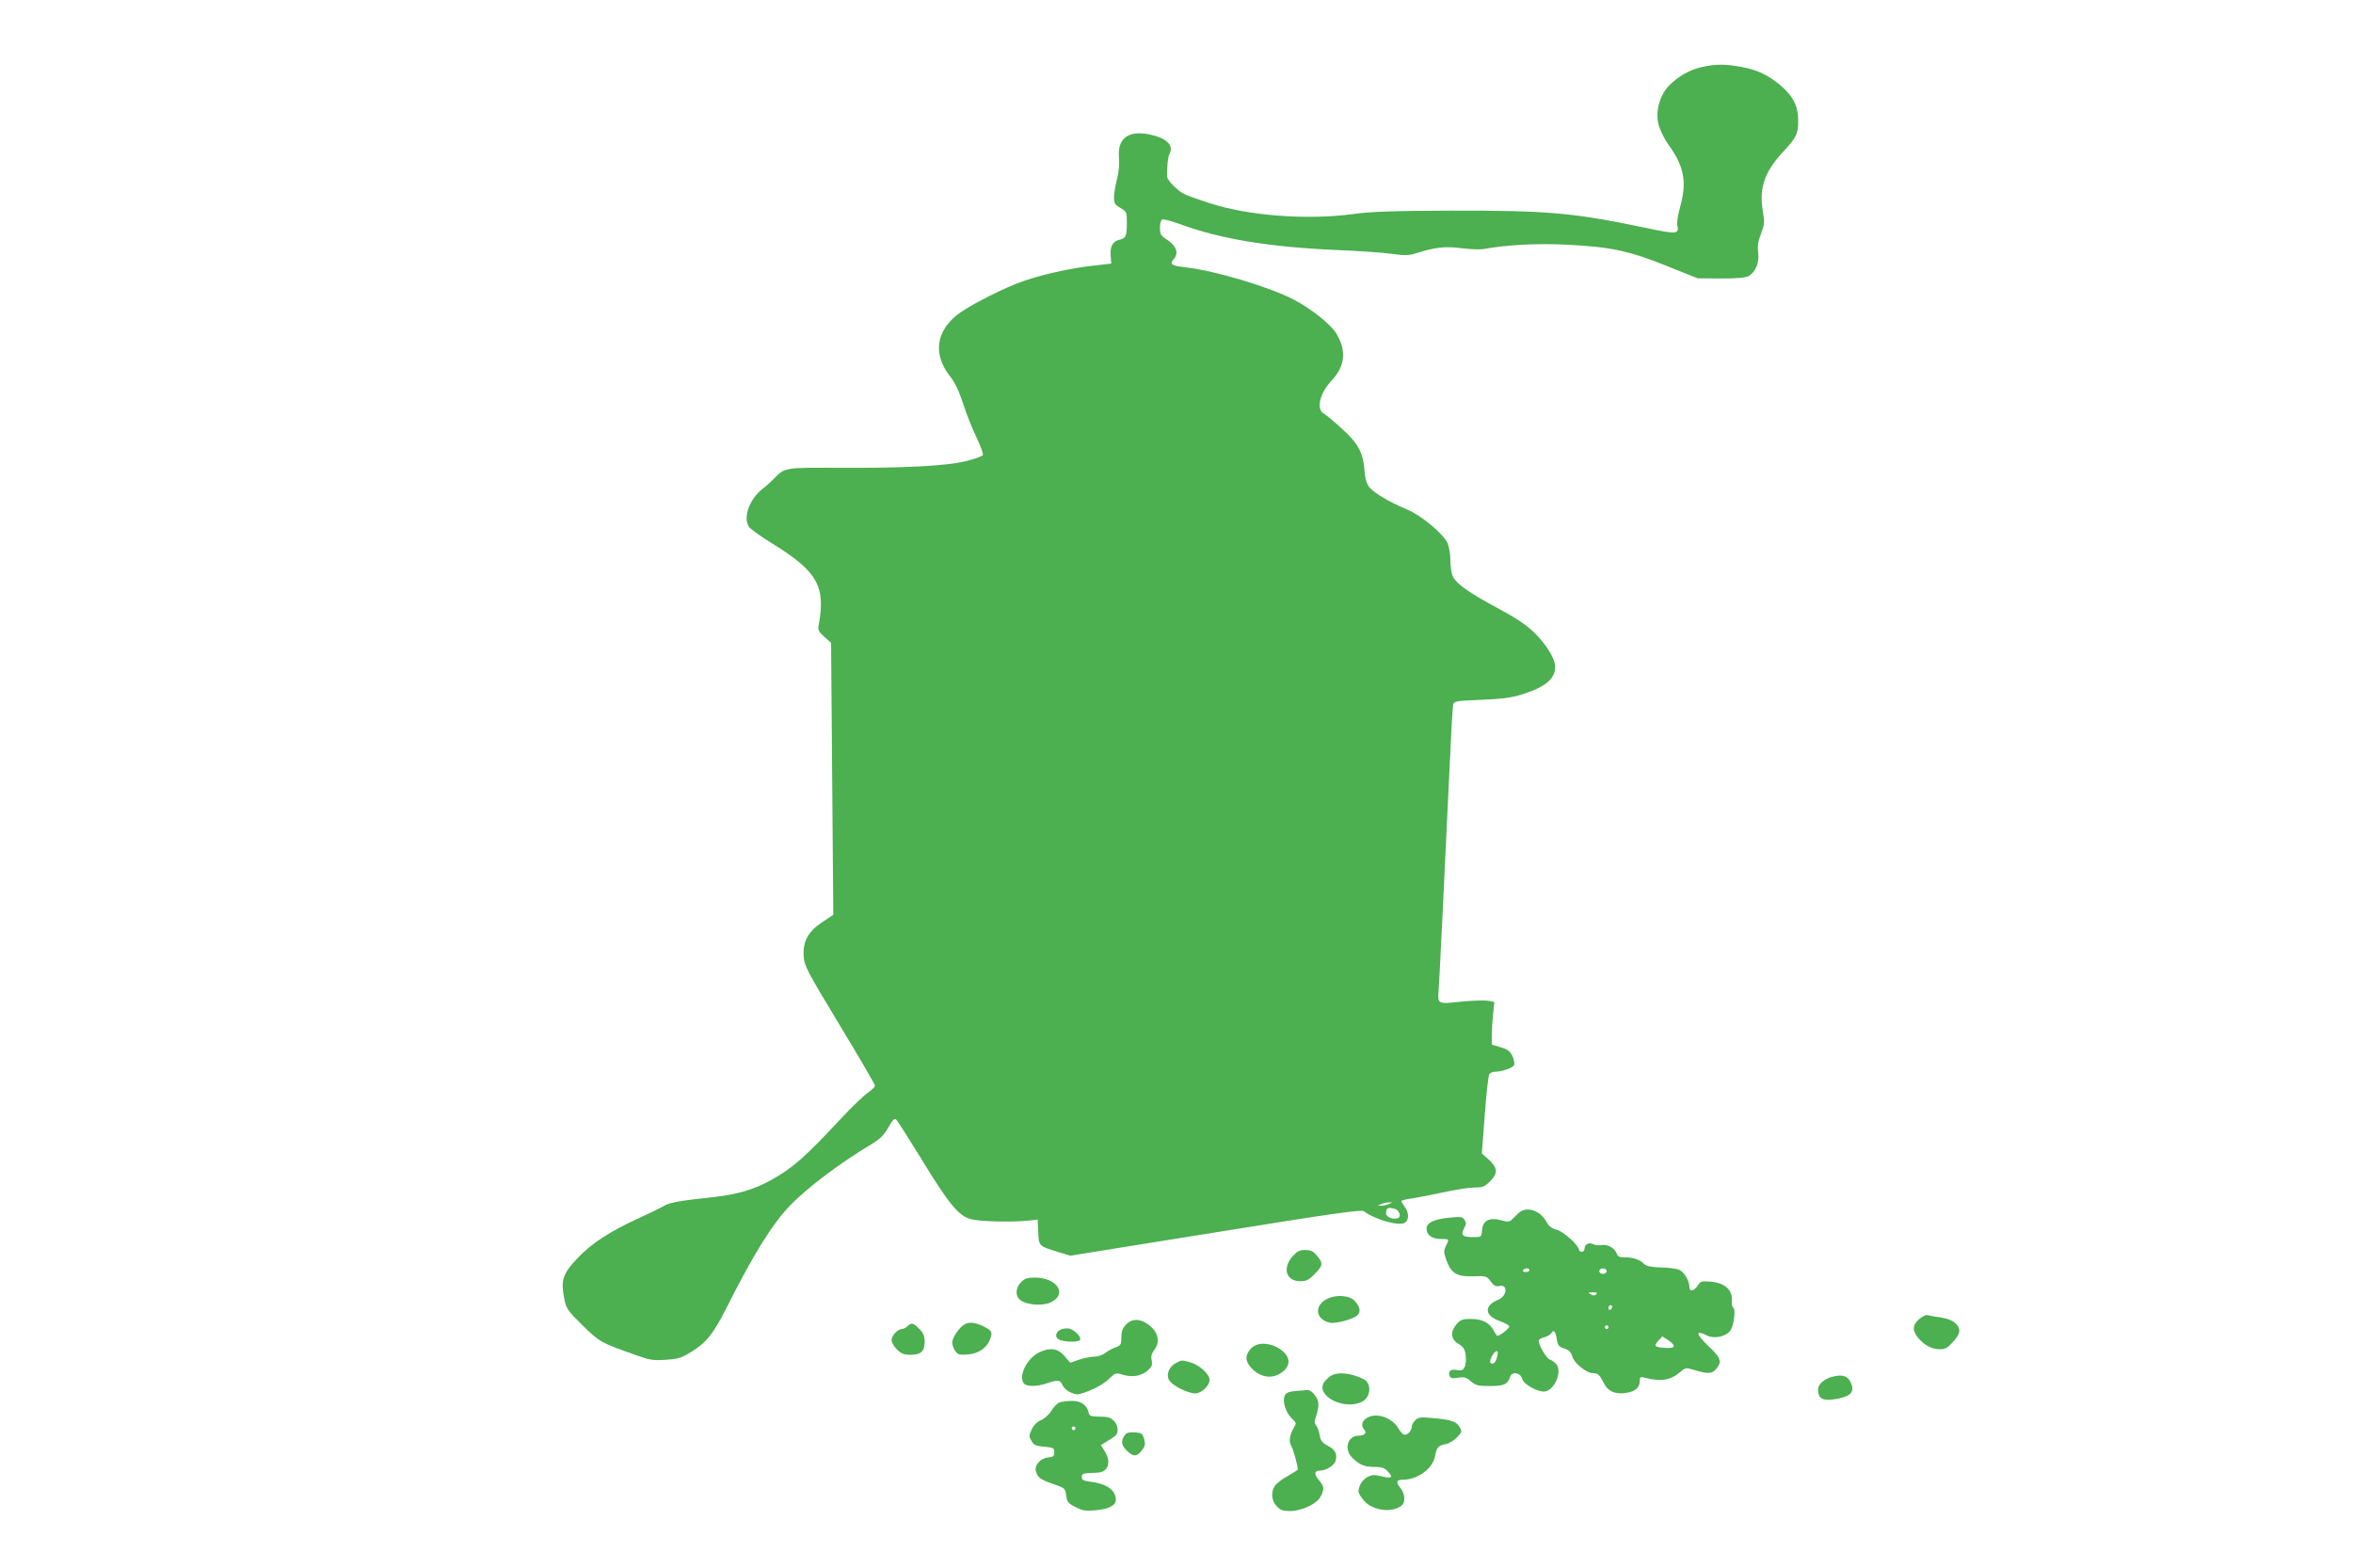 <?xml version="1.0" standalone="no"?>
<!DOCTYPE svg PUBLIC "-//W3C//DTD SVG 20010904//EN"
 "http://www.w3.org/TR/2001/REC-SVG-20010904/DTD/svg10.dtd">
<svg version="1.0" xmlns="http://www.w3.org/2000/svg"
 width="1280pt" height="853pt" viewBox="0 0 1280 853"
 preserveAspectRatio="xMidYMid meet">
<g transform="translate(0,853) scale(0.1,-0.1)"
fill="#4caf50" stroke="none">
<path d="M9260 8166 c-67 -15 -133 -52 -182 -103 -52 -55 -75 -145 -54 -217 9
-28 31 -74 51 -101 87 -120 103 -205 64 -343 -11 -41 -18 -84 -15 -96 12 -48
-3 -51 -140 -22 -429 90 -555 101 -1089 100 -321 -1 -436 -5 -530 -18 -252
-34 -570 -11 -785 59 -62 20 -125 42 -139 50 -37 19 -91 74 -92 94 -2 45 4
108 13 124 26 49 -20 90 -122 108 -107 18 -162 -28 -153 -129 3 -36 -1 -80
-11 -118 -9 -34 -16 -78 -16 -98 0 -31 5 -40 35 -57 34 -20 35 -23 35 -82 0
-72 -5 -83 -43 -92 -35 -9 -49 -36 -45 -88 l3 -41 -105 -12 c-138 -16 -304
-55 -413 -98 -115 -46 -279 -133 -327 -174 -111 -94 -122 -214 -32 -329 26
-32 48 -79 70 -145 17 -53 49 -136 72 -183 23 -48 39 -93 37 -100 -3 -7 -45
-22 -94 -34 -108 -26 -339 -38 -703 -36 -278 2 -282 1 -337 -56 -18 -19 -46
-44 -62 -56 -75 -58 -111 -159 -76 -210 9 -12 68 -55 133 -94 238 -148 284
-229 246 -437 -6 -28 -2 -37 30 -66 l37 -33 6 -740 6 -739 -59 -40 c-78 -51
-107 -105 -102 -186 4 -54 15 -75 196 -375 106 -175 192 -323 192 -329 0 -6
-18 -24 -40 -39 -22 -15 -88 -79 -147 -142 -198 -212 -261 -268 -383 -335 -86
-48 -181 -76 -299 -89 -195 -21 -246 -30 -279 -49 -18 -11 -86 -44 -150 -73
-139 -63 -248 -134 -318 -209 -85 -89 -95 -123 -73 -230 10 -48 20 -61 98
-138 92 -90 98 -94 291 -162 75 -27 94 -30 162 -25 66 4 86 10 137 42 82 49
122 99 193 240 144 287 247 453 342 553 91 96 276 236 444 336 50 30 70 50 94
92 22 40 34 52 42 45 7 -6 70 -105 142 -222 146 -239 197 -301 264 -321 45
-13 220 -18 315 -8 l50 5 3 -67 c3 -77 2 -76 108 -109 l66 -20 790 127 c627
101 794 125 807 115 67 -49 198 -84 226 -61 21 17 19 57 -5 87 -11 15 -18 28
-15 31 3 3 29 9 58 13 28 4 105 19 170 33 64 14 140 26 168 26 45 0 55 4 86
35 43 43 40 75 -12 120 l-34 30 16 210 c8 116 20 216 25 223 6 6 20 12 32 12
38 0 97 21 103 37 3 8 -1 30 -10 49 -13 26 -26 36 -64 47 l-48 14 0 49 c0 27
3 79 7 116 l7 67 -35 7 c-19 3 -85 1 -146 -5 -128 -14 -128 -14 -122 63 4 49
27 515 59 1201 8 182 17 339 20 351 4 20 13 21 152 27 117 5 164 11 225 30
125 40 178 84 178 150 0 42 -48 121 -112 184 -47 45 -97 79 -196 132 -158 85
-227 133 -247 172 -9 16 -15 55 -15 89 0 36 -7 76 -16 96 -25 53 -142 150
-221 183 -98 41 -183 92 -206 123 -13 18 -22 48 -24 85 -7 99 -34 150 -121
229 -42 39 -87 76 -99 83 -45 23 -25 111 41 181 74 79 82 164 24 258 -30 49
-139 135 -230 182 -131 69 -431 158 -584 175 -81 9 -94 18 -70 44 29 32 17 71
-31 104 -39 25 -43 32 -43 68 0 24 5 42 13 45 8 3 50 -9 96 -25 218 -81 486
-125 851 -141 118 -5 254 -14 301 -21 73 -10 94 -9 135 4 101 32 153 38 243
27 47 -6 102 -8 121 -5 122 23 290 32 452 24 240 -12 339 -33 543 -115 l170
-68 126 -1 c87 0 134 4 151 13 38 21 60 74 52 130 -4 35 0 60 16 102 19 49 20
60 10 119 -22 126 8 215 108 323 76 82 84 98 84 175 -1 78 -28 131 -99 191
-67 55 -122 81 -210 98 -87 16 -137 16 -213 0z m-1705 -6186 c-11 -5 -29 -9
-40 -9 l-20 0 20 9 c11 5 29 9 40 9 l20 0 -20 -9z m32 -26 c25 -7 38 -43 17
-51 -25 -9 -64 6 -64 26 0 30 10 35 47 25z"/>
<path d="M8244 1915 c-33 -35 -33 -35 -79 -23 -64 17 -99 -2 -103 -55 -3 -36
-4 -37 -45 -37 -61 0 -73 10 -53 47 13 25 13 33 2 48 -11 16 -22 17 -81 11
-84 -8 -125 -28 -125 -60 0 -34 30 -56 78 -56 47 0 47 0 27 -39 -12 -25 -12
-34 3 -76 26 -72 57 -91 146 -88 70 2 73 2 95 -28 18 -24 28 -29 46 -25 49 12
45 -53 -4 -74 -80 -33 -77 -87 9 -117 27 -10 50 -23 50 -28 0 -14 -60 -59 -67
-51 -3 3 -11 15 -17 27 -21 42 -63 64 -123 64 -48 0 -58 -4 -79 -28 -36 -42
-32 -83 10 -108 27 -16 34 -27 39 -60 3 -23 1 -52 -5 -64 -9 -19 -16 -22 -43
-18 -35 6 -49 -6 -39 -32 5 -13 15 -15 45 -10 33 6 44 3 70 -19 27 -23 40 -26
104 -26 77 0 97 9 110 51 10 30 57 22 65 -11 6 -28 77 -70 118 -70 56 0 104
109 67 150 -10 11 -26 22 -36 25 -17 6 -59 78 -59 102 0 6 13 14 30 18 16 4
34 14 39 23 13 22 23 10 30 -35 5 -32 12 -40 41 -49 26 -9 36 -19 43 -43 9
-35 77 -91 111 -91 29 0 38 -9 61 -55 23 -46 66 -63 128 -51 45 8 67 29 67 63
0 23 3 25 28 18 89 -22 138 -14 192 31 29 25 30 25 81 10 73 -22 94 -20 118
11 29 36 21 58 -45 120 -71 68 -73 91 -6 57 39 -19 105 -4 126 29 18 29 29
114 15 123 -6 3 -9 18 -8 32 6 64 -36 103 -117 110 -47 4 -54 2 -69 -22 -21
-31 -45 -34 -45 -6 0 31 -27 78 -53 91 -12 7 -57 13 -99 14 -57 2 -81 7 -94
19 -24 24 -58 36 -104 36 -30 0 -40 5 -45 20 -10 30 -50 53 -82 47 -15 -3 -35
-1 -45 4 -23 12 -48 1 -48 -22 0 -10 -7 -19 -15 -19 -8 0 -15 5 -15 10 0 24
-84 100 -121 110 -27 7 -44 20 -54 39 -22 43 -63 71 -103 71 -27 0 -42 -8 -68
-35z m76 -295 c0 -5 -9 -10 -21 -10 -11 0 -17 5 -14 10 3 6 13 10 21 10 8 0
14 -4 14 -10z m420 -5 c0 -8 -9 -15 -20 -15 -11 0 -20 7 -20 15 0 8 9 15 20
15 11 0 20 -7 20 -15z m-57 -126 c-8 -8 -16 -8 -30 0 -16 9 -14 10 12 11 21 0
26 -3 18 -11z m87 -68 c0 -6 -4 -13 -10 -16 -5 -3 -10 1 -10 9 0 9 5 16 10 16
6 0 10 -4 10 -9z m-20 -111 c0 -5 -4 -10 -10 -10 -5 0 -10 5 -10 10 0 6 5 10
10 10 6 0 10 -4 10 -10z m355 -102 c0 -9 -13 -12 -40 -11 -65 4 -71 10 -45 38
l23 25 31 -20 c17 -10 31 -25 31 -32z m-960 -55 c-8 -34 -20 -47 -34 -39 -8 5
-6 16 4 37 20 37 40 39 30 2z"/>
<path d="M7031 1695 c-57 -65 -34 -135 43 -135 31 0 46 7 77 39 46 46 48 59
13 100 -20 25 -34 31 -64 31 -31 0 -44 -7 -69 -35z"/>
<path d="M5555 1555 c-33 -32 -33 -79 -1 -100 39 -26 124 -30 166 -8 88 46 28
133 -91 133 -40 0 -55 -5 -74 -25z"/>
<path d="M7230 1469 c-81 -33 -80 -114 2 -134 32 -8 130 18 153 41 20 20 12
51 -21 82 -27 24 -88 29 -134 11z"/>
<path d="M10441 1355 c-38 -33 -40 -63 -5 -105 34 -39 74 -60 117 -60 28 0 42
8 71 40 38 42 43 64 23 91 -18 23 -46 36 -101 44 -27 3 -54 9 -61 11 -7 3 -26
-7 -44 -21z"/>
<path d="M6125 1324 c-19 -20 -25 -38 -25 -69 0 -39 -3 -44 -30 -54 -17 -6
-43 -19 -57 -31 -14 -11 -40 -20 -58 -20 -18 0 -55 -7 -83 -16 l-50 -17 -32
37 c-37 42 -78 47 -137 19 -68 -32 -117 -135 -81 -171 16 -16 74 -15 123 3 58
20 74 18 85 -10 6 -15 25 -32 44 -40 30 -13 40 -13 74 -1 63 23 105 46 139 79
31 29 34 30 73 18 51 -15 102 -6 135 25 21 20 25 30 20 54 -5 21 -1 37 16 59
37 50 12 114 -58 150 -36 18 -72 13 -98 -15z"/>
<path d="M5250 1327 c-30 -15 -70 -73 -70 -101 0 -12 7 -32 16 -45 15 -21 23
-23 71 -19 59 5 104 37 121 88 12 33 6 42 -33 62 -47 24 -78 28 -105 15z"/>
<path d="M4936 1315 c-8 -8 -22 -15 -30 -15 -23 0 -56 -36 -56 -61 0 -11 13
-34 29 -50 24 -23 38 -29 75 -29 56 0 76 19 76 71 0 31 -7 47 -29 70 -33 33
-43 35 -65 14z"/>
<path d="M5768 1296 c-31 -16 -30 -48 2 -57 39 -11 98 -10 105 2 10 15 -31 56
-61 62 -13 2 -34 -1 -46 -7z"/>
<path d="M6805 1194 c-35 -38 -32 -73 9 -113 47 -45 107 -53 156 -19 59 40 51
97 -20 137 -54 30 -114 28 -145 -5z"/>
<path d="M6400 1117 c-38 -19 -57 -59 -42 -92 14 -30 101 -75 145 -75 33 0 77
42 77 74 0 31 -57 82 -105 95 -49 13 -45 13 -75 -2z"/>
<path d="M7242 1047 c-12 -7 -29 -23 -38 -35 -52 -74 109 -157 206 -107 48 25
53 101 7 123 -69 33 -136 40 -175 19z"/>
<path d="M9970 1041 c-46 -11 -80 -41 -80 -70 0 -53 29 -66 112 -49 67 14 86
37 68 82 -15 40 -45 51 -100 37z"/>
<path d="M7048 963 c-36 -3 -51 -9 -59 -25 -15 -29 5 -93 39 -125 23 -21 25
-26 13 -45 -25 -40 -32 -80 -17 -103 10 -15 36 -108 36 -130 0 -1 -24 -17 -54
-34 -30 -16 -61 -40 -70 -53 -24 -33 -20 -81 9 -112 20 -21 33 -26 72 -26 65
0 147 39 167 79 22 41 20 54 -10 90 -27 33 -25 51 7 51 33 0 78 29 85 54 9 38
-2 59 -43 81 -30 16 -39 27 -44 57 -3 20 -12 44 -19 53 -11 14 -11 22 0 53 7
20 13 50 12 65 -1 33 -38 78 -61 75 -9 -1 -37 -3 -63 -5z"/>
<path d="M5762 900 c-12 -5 -32 -26 -43 -45 -12 -20 -36 -42 -55 -50 -22 -9
-40 -27 -51 -50 -16 -33 -16 -39 -2 -63 12 -23 23 -28 69 -32 51 -5 55 -7 55
-30 0 -21 -5 -26 -31 -28 -43 -4 -77 -41 -69 -75 9 -35 25 -46 98 -71 60 -21
62 -23 67 -61 4 -35 10 -43 50 -63 38 -20 55 -23 109 -18 71 6 111 26 111 57
0 52 -49 87 -135 98 -41 5 -50 9 -50 26 0 15 7 20 30 21 17 1 42 2 57 3 57 3
75 57 37 117 l-20 33 33 20 c18 11 39 25 46 31 18 16 15 57 -8 80 -21 21 -30
23 -95 24 -31 1 -40 5 -43 21 -8 41 -42 65 -91 64 -25 0 -56 -4 -69 -9z m88
-140 c0 -5 -4 -10 -10 -10 -5 0 -10 5 -10 10 0 6 5 10 10 10 6 0 10 -4 10 -10z"/>
<path d="M7432 814 c-24 -16 -29 -43 -11 -61 17 -17 2 -33 -30 -33 -62 0 -82
-76 -33 -122 40 -38 65 -48 120 -48 39 0 53 -5 72 -25 31 -33 21 -40 -35 -26
-38 9 -50 9 -76 -4 -28 -15 -49 -49 -49 -80 0 -8 14 -30 30 -49 48 -55 155
-68 206 -25 20 17 17 62 -6 92 -28 35 -25 47 10 47 80 0 164 60 176 127 9 49
18 60 58 67 18 3 46 20 62 37 27 28 28 31 14 56 -17 30 -46 40 -148 49 -61 6
-75 4 -92 -11 -11 -10 -20 -26 -20 -36 0 -23 -27 -50 -43 -43 -7 2 -21 18 -30
34 -36 61 -126 89 -175 54z"/>
<path d="M6123 728 c-27 -33 -25 -58 6 -89 36 -35 56 -35 84 3 17 22 18 33 11
60 -9 30 -14 33 -50 36 -25 2 -45 -2 -51 -10z"/>
</g>
</svg>
